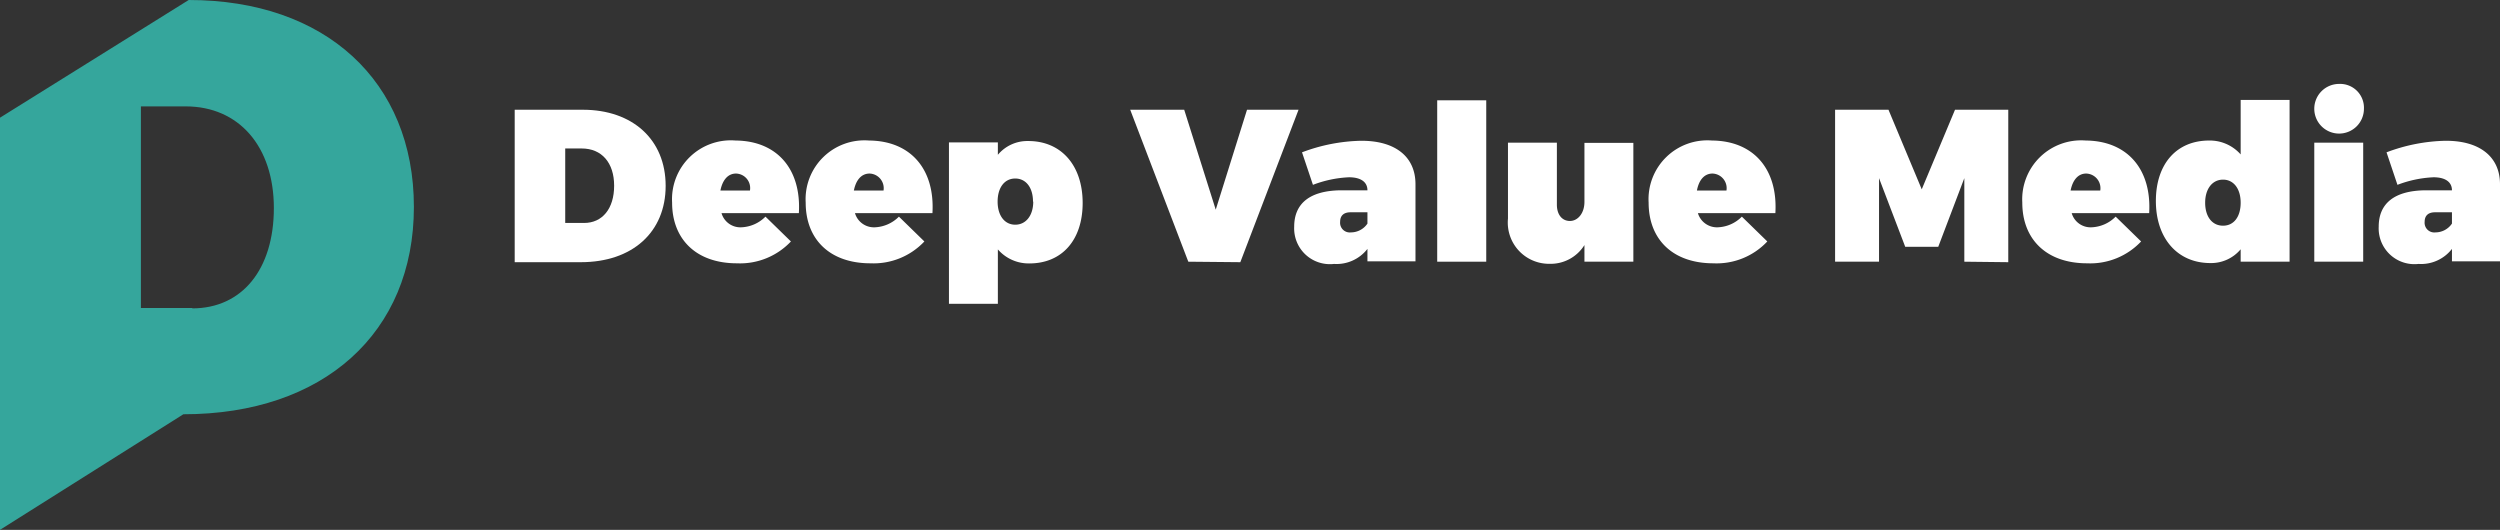 <svg id="logo" xmlns="http://www.w3.org/2000/svg" viewBox="0 0 201.38 42.68"><rect x="0" y="0" width="201.38" height="42.68" fill="#333333" stroke="none"/><defs><style>.cls-1{fill:#fff;}.cls-2{fill:#35a69c;}</style></defs><path class="cls-1" d="M255.23,418c4,0,6.67,2.4,6.67,6.13s-2.68,6.15-6.83,6.15h-5.33V418Zm-1.42,9.12h1.52c1.47,0,2.42-1.15,2.42-3s-1-3-2.61-3h-1.33Z" transform="translate(-208.28 -409.16)"/><path class="cls-1" d="M272.63,426.33H266.4a1.58,1.58,0,0,0,1.59,1.14,2.89,2.89,0,0,0,1.95-.86l2.05,2a5.63,5.63,0,0,1-4.35,1.76c-3.27,0-5.22-1.93-5.22-4.89a4.74,4.74,0,0,1,5.12-5C270.88,420.51,272.84,422.79,272.63,426.33Zm-3.94-1.82a1.17,1.17,0,0,0-1.12-1.37c-.68,0-1.1.56-1.26,1.37Z" transform="translate(-208.28 -409.16)"/><path class="cls-1" d="M283.39,426.33h-6.24a1.59,1.59,0,0,0,1.6,1.14,2.89,2.89,0,0,0,1.94-.86l2.05,2a5.62,5.62,0,0,1-4.34,1.76c-3.28,0-5.22-1.93-5.22-4.89a4.74,4.74,0,0,1,5.11-5C281.64,420.51,283.6,422.79,283.39,426.33Zm-3.94-1.82a1.18,1.18,0,0,0-1.12-1.37c-.69,0-1.11.56-1.27,1.37Z" transform="translate(-208.28 -409.16)"/><path class="cls-1" d="M295.49,425.51c0,3-1.68,4.87-4.29,4.87a3.29,3.29,0,0,1-2.54-1.13v4.38h-3.94v-13h3.94v1a3.09,3.09,0,0,1,2.43-1.11C293.76,420.51,295.49,422.48,295.49,425.51Zm-4-.11c0-1.12-.56-1.86-1.43-1.86s-1.42.74-1.42,1.86.56,1.86,1.42,1.86S291.51,426.52,291.51,425.4Z" transform="translate(-208.28 -409.16)"/><path class="cls-1" d="M304,430.24,299.32,418h4.35l2.54,8.05,2.52-8.05h4.15l-4.69,12.28Z" transform="translate(-208.28 -409.16)"/><path class="cls-1" d="M322.3,424v6.21h-3.87v-1a3.15,3.15,0,0,1-2.69,1.21,2.88,2.88,0,0,1-3.21-3c0-1.89,1.28-2.89,3.71-2.93h2.19c0-.66-.52-1.05-1.49-1.05a9.23,9.23,0,0,0-2.9.61l-.88-2.62a14.2,14.2,0,0,1,4.73-.93C320.66,420.48,322.3,421.77,322.3,424Zm-3.87,3.14v-.88h-1.36c-.55,0-.84.27-.84.77a.78.78,0,0,0,.87.85A1.61,1.61,0,0,0,318.43,427.17Z" transform="translate(-208.28 -409.16)"/><path class="cls-1" d="M324.05,430.24v-13H328v13Z" transform="translate(-208.28 -409.16)"/><path class="cls-1" d="M339.85,430.24h-3.94V428.9a3.21,3.21,0,0,1-2.82,1.51,3.32,3.32,0,0,1-3.34-3.64v-6.12h3.94v5c0,.8.42,1.31,1.05,1.31s1.17-.61,1.17-1.54v-4.75h3.94Z" transform="translate(-208.28 -409.16)"/><path class="cls-1" d="M351.29,426.33h-6.24a1.6,1.6,0,0,0,1.6,1.14,2.87,2.87,0,0,0,1.94-.86l2.05,2a5.6,5.6,0,0,1-4.34,1.76c-3.28,0-5.22-1.93-5.22-4.89a4.74,4.74,0,0,1,5.11-5C349.54,420.51,351.5,422.79,351.29,426.33Zm-3.94-1.82a1.18,1.18,0,0,0-1.12-1.37c-.69,0-1.11.56-1.26,1.37Z" transform="translate(-208.28 -409.16)"/><path class="cls-1" d="M366.51,430.24v-6.73l-2.1,5.53h-2.66l-2.11-5.53v6.73H356.1V418h4.3l2.68,6.41,2.68-6.41h4.29v12.28Z" transform="translate(-208.28 -409.16)"/><path class="cls-1" d="M381.4,426.33h-6.24a1.58,1.58,0,0,0,1.59,1.14,2.89,2.89,0,0,0,1.95-.86l2.05,2a5.63,5.63,0,0,1-4.35,1.76c-3.27,0-5.22-1.93-5.22-4.89a4.75,4.75,0,0,1,5.12-5C379.64,420.51,381.61,422.79,381.4,426.33Zm-3.94-1.82a1.18,1.18,0,0,0-1.13-1.37c-.68,0-1.1.56-1.26,1.37Z" transform="translate(-208.28 -409.16)"/><path class="cls-1" d="M392.71,430.24h-3.94v-1a3.1,3.1,0,0,1-2.44,1.11c-2.66,0-4.39-2-4.39-5s1.68-4.87,4.29-4.87a3.32,3.32,0,0,1,2.54,1.12v-4.39h3.94Zm-3.94-4.75c0-1.12-.56-1.86-1.42-1.86s-1.44.74-1.44,1.86.56,1.85,1.44,1.85S388.77,426.61,388.77,425.49Z" transform="translate(-208.28 -409.16)"/><path class="cls-1" d="M398.7,417.92a2,2,0,1,1-2-2A1.92,1.92,0,0,1,398.7,417.92Zm-4,12.32v-9.59h3.94v9.59Z" transform="translate(-208.28 -409.16)"/><path class="cls-1" d="M409.66,424v6.21h-3.87v-1a3.15,3.15,0,0,1-2.69,1.21,2.88,2.88,0,0,1-3.21-3c0-1.89,1.28-2.89,3.71-2.93h2.19c0-.66-.52-1.05-1.49-1.05a9.23,9.23,0,0,0-2.9.61l-.88-2.62a14.2,14.2,0,0,1,4.73-.93C408,420.48,409.66,421.77,409.66,424Zm-3.87,3.14v-.88h-1.36c-.55,0-.84.27-.84.77a.78.78,0,0,0,.87.85A1.61,1.61,0,0,0,405.79,427.17Z" transform="translate(-208.28 -409.16)"/><path class="cls-2" d="M223.48,409.16l-15.2,9.48v33.2l14.77-9.31c11.29,0,18.57-6.56,18.57-16.7S234.48,409.16,223.48,409.16Zm.29,24.81h-4.14V417.73h3.61c4.29,0,7.1,3.24,7.1,8.19S227.77,434,223.77,434Z" transform="translate(-208.28 -409.16)"/></svg>